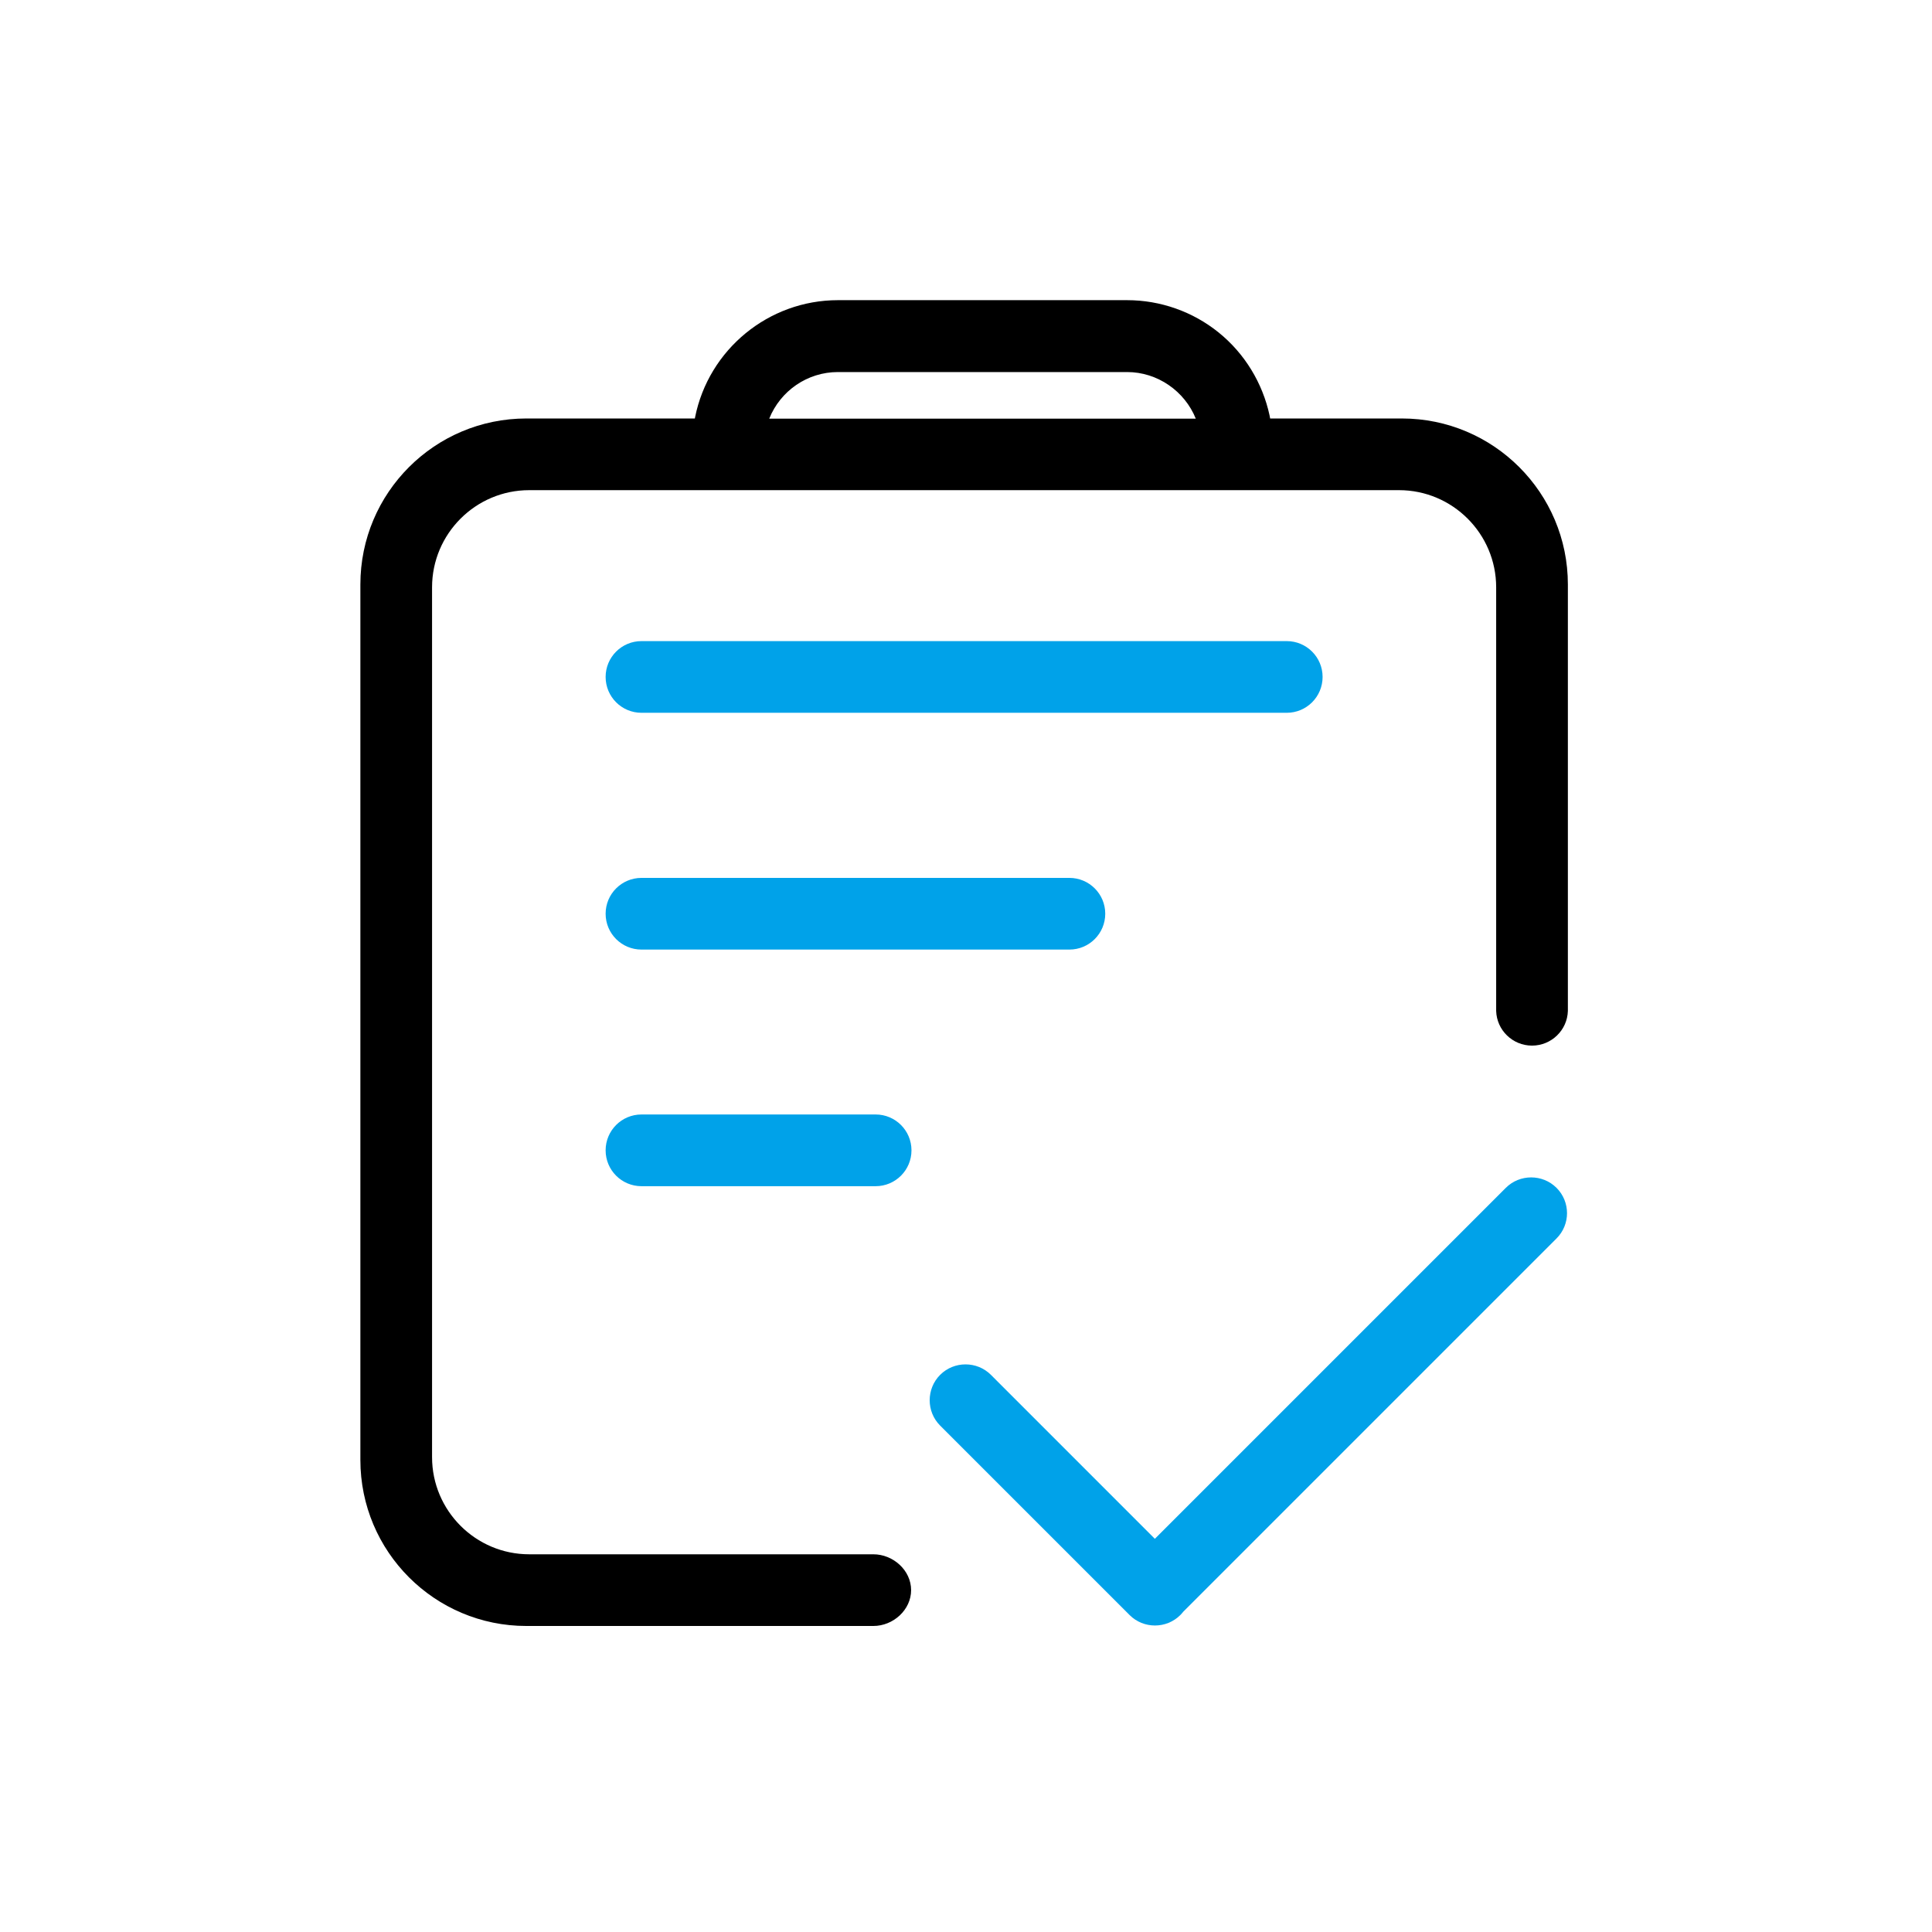 <svg width="68" height="68" viewBox="0 0 68 68" fill="none" xmlns="http://www.w3.org/2000/svg">
<path d="M22.578 25.088H45.289C45.986 25.088 46.551 24.524 46.551 23.826C46.551 23.129 45.986 22.565 45.289 22.565H22.578C21.881 22.565 21.316 23.129 21.316 23.826C21.316 24.524 21.881 25.088 22.578 25.088ZM38.901 32.16C38.901 31.463 38.336 30.899 37.639 30.899H22.578C21.881 30.899 21.316 31.463 21.316 32.16C21.316 32.858 21.881 33.422 22.578 33.422H37.639C38.336 33.422 38.901 32.858 38.901 32.16ZM54.785 41.809C54.294 41.318 53.49 41.318 52.999 41.809L40.647 54.161L34.877 48.39C34.385 47.899 33.582 47.899 33.09 48.39C32.599 48.882 32.599 49.685 33.09 50.176L39.751 56.837L39.757 56.844C40.249 57.335 41.052 57.335 41.544 56.844C41.584 56.804 41.617 56.764 41.65 56.724L54.785 43.589C55.277 43.098 55.277 42.301 54.785 41.809ZM22.578 39.226C21.881 39.226 21.316 39.791 21.316 40.488C21.316 41.185 21.881 41.75 22.578 41.75H30.819C31.516 41.75 32.081 41.185 32.081 40.488C32.081 39.791 31.516 39.226 30.819 39.226H22.578Z" fill="#00A2E9"/>
<path d="M49.34 14.729H44.705L44.685 14.623C44.439 13.48 43.808 12.444 42.898 11.707C41.989 10.97 40.846 10.565 39.671 10.565H29.491C27.054 10.565 24.942 12.298 24.464 14.689L24.457 14.729H18.527C15.3 14.729 12.684 17.345 12.684 20.573V51.385C12.684 54.612 15.3 57.229 18.527 57.229H30.739C31.437 57.229 32.068 56.664 32.068 55.967C32.068 55.27 31.437 54.706 30.739 54.706H18.627C16.741 54.706 15.207 53.172 15.207 51.286V20.672C15.207 18.786 16.741 17.252 18.627 17.252H49.24C51.126 17.252 52.66 18.786 52.66 20.672V35.581C52.68 36.258 53.238 36.802 53.922 36.802C54.606 36.802 55.164 36.258 55.184 35.581V20.573C55.184 17.345 52.567 14.729 49.34 14.729ZM29.491 13.095H39.671C40.74 13.095 41.697 13.766 42.088 14.736H27.074C27.466 13.759 28.415 13.095 29.491 13.095Z" fill="black"/>
</svg>
